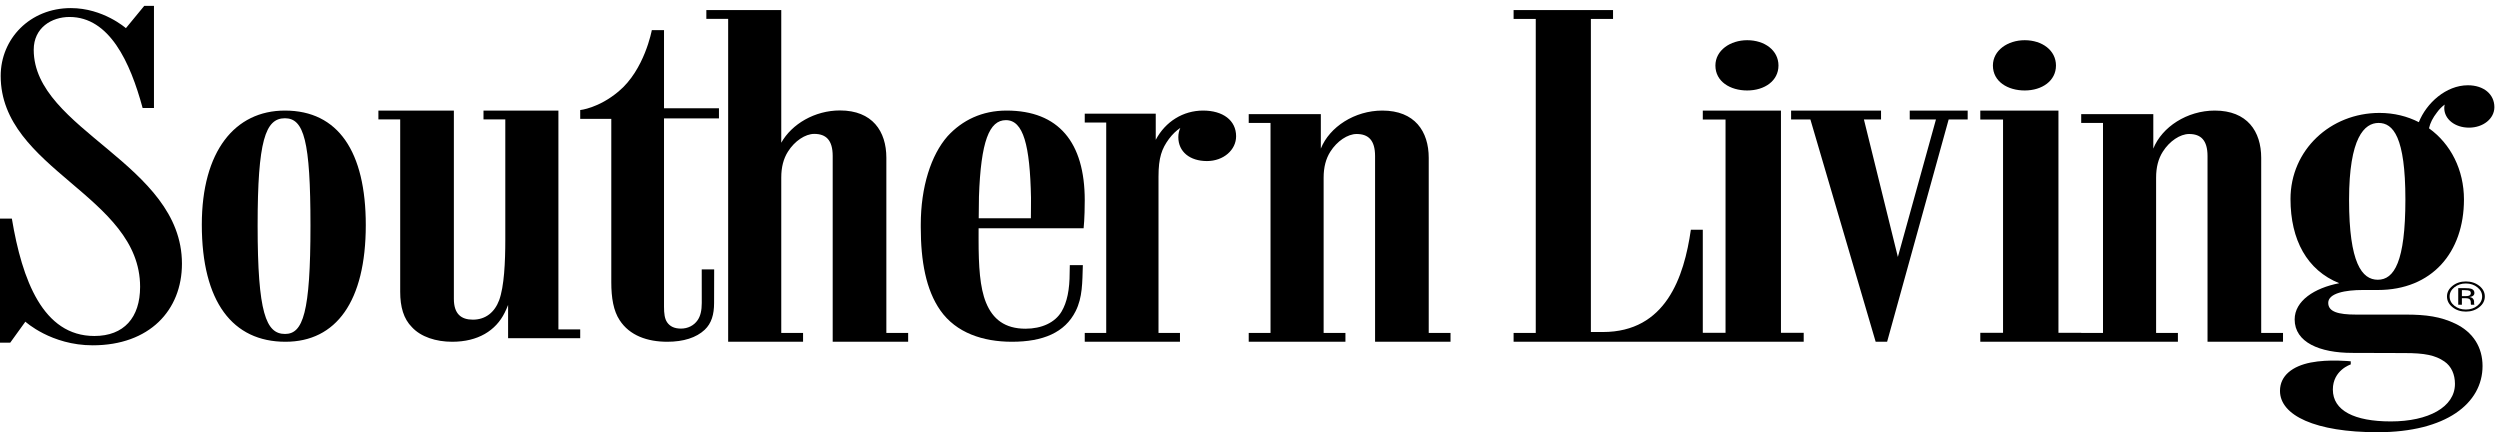 <svg width="723" height="125" viewBox="0 0 723 125" fill="none" xmlns="http://www.w3.org/2000/svg">
<g clip-path="url(#clip0_3582_84)">
<path fill-rule="evenodd" clip-rule="evenodd" d="M27.286 97.168C12.444 97.168 6.398 81.029 3.432 63.229H-0.001V99.09H2.965L7.337 93.026C7.337 93.026 14.786 99.863 26.805 99.863C43.214 99.863 52.62 89.748 52.62 76.257C52.62 47.327 9.752 37.603 9.752 14.4C9.752 7.995 14.95 4.909 20.102 4.909C31.653 4.909 37.658 17.95 41.247 31.236H44.527V1.696H41.718L36.41 8.147C36.41 8.147 29.855 2.34 20.488 2.34C8.628 2.34 0.199 11.242 0.199 21.95C0.199 49.039 40.519 56.586 40.519 82.951C40.519 91.857 35.841 97.168 27.286 97.168ZM82.431 96.58C76.928 96.58 74.505 90.496 74.505 65.218C74.505 40.698 76.738 34.199 82.398 34.199C87.902 34.199 89.787 40.698 89.787 65.218C89.787 90.496 87.621 96.58 82.431 96.58ZM82.398 31.977C67.933 31.977 58.364 43.731 58.364 64.965C58.364 87.335 67.304 98.837 82.555 98.837C97.178 98.837 105.785 87.209 105.785 65.091C105.785 43.857 97.807 31.977 82.398 31.977ZM115.738 84.391C115.738 88.738 116.707 92.189 119.133 94.618C121.72 97.43 126.084 98.837 130.774 98.837C138.213 98.837 143.384 95.642 145.971 90.399C146.34 89.666 146.657 88.929 146.941 88.187V95.257V97.815H161.492H167.797V95.257H161.492V31.977H160.684H146.133H139.828V34.533H146.133V69.307C146.133 75.825 145.81 82.856 144.356 86.82C143.061 90.271 140.474 92.445 136.756 92.445C133.361 92.445 131.258 90.784 131.258 86.437V31.977H130.289H115.738H109.433V34.533H115.738V84.391ZM179.193 92.582C182.082 97.049 187.219 98.837 192.997 98.837C197.675 98.837 201.388 97.642 203.794 95.376C205.76 93.521 206.514 90.966 206.514 87.609C206.514 87.275 206.539 78.239 206.539 77.908H202.941C202.941 78.185 202.95 87.271 202.95 87.609C202.95 89.787 202.584 91.38 201.751 92.593C200.679 94.159 198.91 95.029 196.941 95.029C194.992 95.029 193.731 94.374 192.932 93.213C192.215 92.172 192.032 90.66 192.032 88.729V34.25H207.923V31.312H192.032V8.721H188.502C188.502 8.721 186.414 20.209 178.873 26.462C173.095 31.312 167.798 31.825 167.798 31.825V34.375H176.786V81.603C176.786 86.199 177.427 89.901 179.193 92.582Z" fill="black"/>
<path fill-rule="evenodd" clip-rule="evenodd" d="M241.784 98.837H256.334H262.639V96.279H256.334V45.628C256.334 37.954 252.294 31.941 242.914 31.941C235.641 31.941 228.982 35.856 225.941 41.279V2.907H225.13H210.583H204.275V5.465H210.583V96.279V98.837H211.39H225.13H225.941H232.246V96.279H225.941V51.383C225.941 48.314 226.587 45.883 227.879 43.837C229.82 40.767 232.892 38.721 235.479 38.721C238.874 38.721 240.815 40.51 240.815 45.115V98.837H241.784ZM290.916 34.746C295.961 34.746 297.866 41.992 298.165 57.165C298.188 58.323 298.13 61.883 298.13 63.115H283.044C283.064 62.117 283.081 57.798 283.116 56.861C283.665 40.846 286.099 34.746 290.916 34.746ZM292.652 98.837C301.591 98.837 307.949 96.215 311.073 89.991C313.085 85.99 312.996 81.713 313.16 76.677H309.389C309.374 77.028 309.343 78.533 309.343 78.897C309.343 83.788 308.592 87.438 307.003 90.106C305.092 93.317 301.229 95.063 296.576 95.063C290.617 95.063 287.111 92.311 285.154 87.515C283.375 83.15 283.007 77.025 283.007 69.29C283.007 68.818 283.01 66.469 283.012 66.01H313.381C313.381 66.01 313.709 63.203 313.709 57.915C313.709 41.169 306.167 31.977 291.08 31.977C284.03 31.977 278.29 34.746 274.025 39.405C269.271 44.819 266.288 54.04 266.288 64.942V65.781C266.288 75.476 267.777 83.816 271.947 89.764C276.52 96.286 284.311 98.837 292.652 98.837ZM320.714 98.837H334.242H335.04H341.248V96.276H335.04V51.061C335.04 45.554 335.994 42.993 338.064 40.173C339.091 38.797 340.198 37.762 341.345 36.985C340.999 37.762 340.771 38.638 340.771 39.661C340.771 43.889 344.113 46.578 349.045 46.578C353.822 46.578 357.482 43.377 357.482 39.405C357.482 34.794 353.663 31.977 347.932 31.977C342.202 31.977 337.049 35.122 334.242 40.436V35.436V32.875H319.919H313.709V35.436H319.919V96.276H313.709V98.837H319.919H320.714ZM368.243 98.837H381.986H382.794H389.099V96.28H382.794V51.408C382.794 48.341 383.44 45.912 384.732 43.866C386.676 40.798 389.745 38.753 392.331 38.753C395.727 38.753 397.67 40.541 397.67 45.143V98.837H398.639H413.189H419.492V96.28H413.189V45.656C413.189 37.986 409.148 31.977 399.768 31.977C391.768 31.977 384.503 36.702 381.986 42.969V35.557V33.001H367.435H361.13V35.557H367.435V96.28H361.13V98.837H367.435H368.243ZM458.929 98.837H492.449V66.432H488.998C487.028 80.137 481.772 96.019 463.533 96.019H460.082V5.468H466.491V2.907H458.929H445.294H437.732V5.468H444.141V96.276H437.732V98.837H444.141H458.929ZM499.87 98.837H514.205H515.053H521.631V96.241H515.053V31.977H514.205H499.026H492.449V34.573H499.026V96.241H492.449V98.837H499.026H499.87ZM505.291 11.628C500.386 11.628 496.095 14.559 496.095 18.956C496.095 23.598 500.386 26.163 505.291 26.163C510.348 26.163 514.334 23.354 514.334 18.956C514.334 14.559 510.348 11.628 505.291 11.628ZM560.595 31.977H552.294V34.548H559.879L548.863 74.311L539.045 34.548H543.997V31.977H538.572H538.408H523.565H523.409H517.985V34.548H523.409H523.565L542.441 98.837H545.752L563.553 34.548H569.052V31.977H564.264H560.595ZM580.12 98.837H594.458H595.303H601.884V96.241H595.303V31.977H594.458H579.279H572.702V34.573H579.279V96.241H572.702V98.837H579.279H580.12ZM585.544 11.628C580.639 11.628 576.348 14.559 576.348 18.956C576.348 23.598 580.639 26.163 585.544 26.163C590.601 26.163 594.587 23.354 594.587 18.956C594.587 14.559 590.601 11.628 585.544 11.628ZM608.997 98.837H622.737H623.546H629.85V96.28H623.546V51.408C623.546 48.341 624.191 45.912 625.485 43.866C627.427 40.798 630.499 38.753 633.086 38.753C636.478 38.753 638.417 40.541 638.417 45.143V98.837H639.39H653.94H660.247V96.28H653.94V45.656C653.94 37.986 649.899 31.977 640.519 31.977C632.519 31.977 625.25 36.705 622.737 42.972V35.557V33.001H608.188H601.884V35.557H608.188V96.28H601.884V98.837H608.188H608.997Z" fill="black"/>
<path fill-rule="evenodd" clip-rule="evenodd" d="M687.655 80.902C683.098 80.902 679.35 76.129 679.35 57.811C679.35 39.752 683.806 35.554 687.878 35.554C692.114 35.554 695.639 39.623 695.639 57.682C695.639 75.743 692.38 80.902 687.655 80.902ZM714.043 36.915C718.115 36.915 721.374 34.333 721.374 30.98C721.374 27.24 718.275 24.66 713.718 24.66C707.352 24.66 701.701 29.86 699.528 35.334C696.206 33.636 692.38 32.657 688.144 32.657C673.977 32.657 662.413 43.363 662.413 57.553C662.413 69.371 667.208 78.175 676.513 81.902C669.342 83.279 663.616 86.995 663.616 92.386C663.616 98.986 670.815 102.058 680.284 102.058C685.81 102.058 694.096 102.106 695.424 102.106C701.193 102.106 704.28 102.725 706.914 104.532C708.958 105.933 709.974 108.303 709.974 111.016C709.974 117.736 702.283 121.875 691.43 121.875C680.874 121.875 674.661 118.751 674.661 112.657C674.661 107.032 679.839 105.393 679.839 105.393V104.489C679.839 104.489 673.461 103.813 668.251 104.846C663.038 105.877 659.372 108.595 659.372 113.049C659.372 120.157 669.631 125 687.581 125C707.43 125 717.951 116.641 717.951 105.861C717.951 100.507 715.309 96.105 710.072 93.595C705.832 91.565 701.623 90.979 695.768 90.979H681.371C676.193 90.979 673.324 90.159 673.324 87.581C673.324 84.768 678.373 83.868 683.258 83.868H687.655C703.291 83.868 712.577 73.034 712.577 57.682C712.577 49.156 708.778 41.624 702.463 37.105C702.842 35.452 703.592 34.041 704.761 32.528C705.425 31.597 706.191 30.848 707.004 30.236C706.938 30.557 706.879 30.88 706.879 31.237C706.879 34.464 709.97 36.915 714.043 36.915Z" fill="black"/>
<path fill-rule="evenodd" clip-rule="evenodd" d="M716.462 83.088C717.376 83.82 717.833 84.705 717.833 85.741C717.833 86.786 717.376 87.675 716.462 88.411C715.547 89.148 714.433 89.517 713.128 89.517C711.819 89.517 710.709 89.148 709.791 88.411C708.884 87.675 708.431 86.786 708.431 85.741C708.431 84.705 708.884 83.82 709.802 83.088C710.721 82.352 711.831 81.983 713.128 81.983C714.429 81.983 715.539 82.352 716.462 83.088ZM717.009 82.667C715.934 81.821 714.644 81.395 713.128 81.395C711.62 81.395 710.334 81.821 709.271 82.667C708.204 83.518 707.668 84.543 707.668 85.741C707.668 86.952 708.196 87.984 709.255 88.832C710.318 89.688 711.612 90.116 713.128 90.116C714.644 90.116 715.934 89.688 717.009 88.832C718.076 87.977 718.611 86.948 718.611 85.741C718.611 84.539 718.076 83.514 717.009 82.667ZM713.941 85.541C713.714 85.612 713.378 85.646 712.933 85.646H711.979V83.915H712.882C713.468 83.915 713.894 83.973 714.164 84.091C714.426 84.21 714.558 84.444 714.558 84.791C714.558 85.16 714.351 85.408 713.941 85.541ZM710.92 88.121H711.979V86.232H712.815C713.378 86.232 713.769 86.286 713.996 86.387C714.371 86.565 714.558 86.932 714.558 87.486V87.864L714.582 88.019C714.586 88.042 714.59 88.058 714.598 88.074C714.601 88.089 714.609 88.105 714.609 88.121H715.602L715.567 88.06C715.539 88.024 715.524 87.939 715.516 87.812C715.504 87.684 715.5 87.567 715.5 87.457V87.108C715.5 86.864 715.391 86.619 715.172 86.365C714.953 86.11 714.609 85.955 714.132 85.896C714.508 85.849 714.797 85.773 715.008 85.664C715.399 85.462 715.598 85.146 715.598 84.721C715.598 84.118 715.285 83.717 714.664 83.509C714.316 83.394 713.769 83.336 713.023 83.336H710.92V88.121Z" fill="black"/>
</g>
<defs>
<clipPath id="clip0_3582_84">
<rect width="723" height="125" fill="white"/>
</clipPath>
</defs>
</svg>
